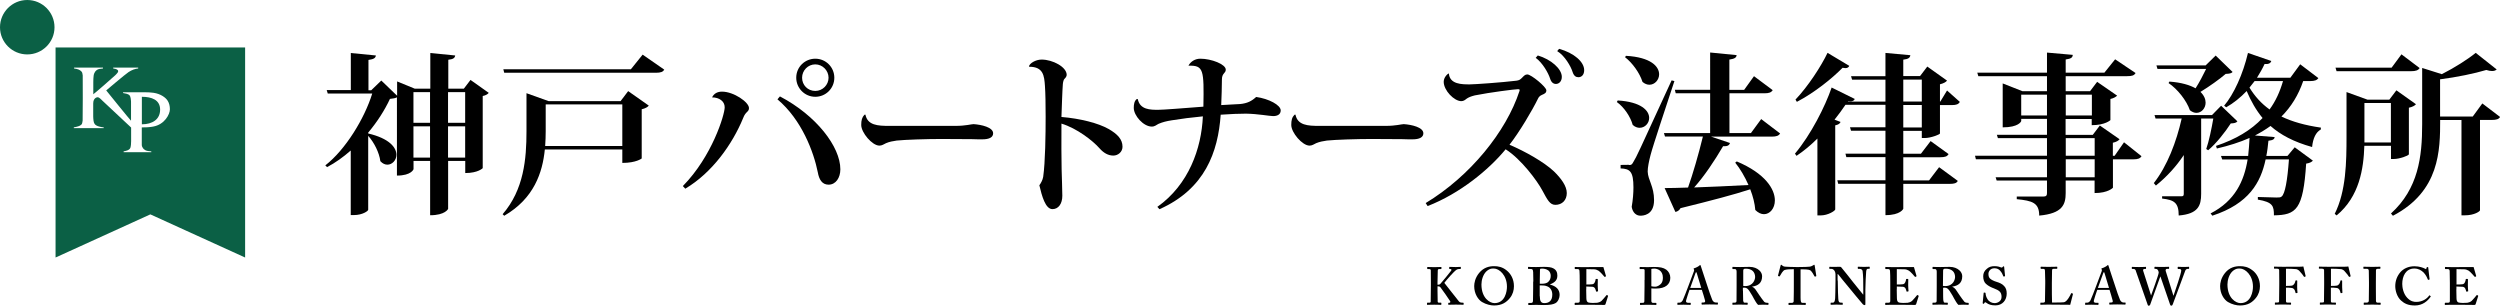 <?xml version="1.0" encoding="UTF-8"?>
<svg xmlns="http://www.w3.org/2000/svg" width="286.19" height="35" viewBox="0 0 286.19 35">
  <defs>
    <style>
      .cls-1 {
        fill: #0b6045;
      }
    </style>
  </defs>
  <g id="l1" data-name="レイヤー 1"/>
  <g id="l2" data-name="レイヤー 2">
    <g id="design">
      <g>
        <g>
          <g>
            <path d="M53.85,9.14l2.1,1.49c-.1,.14-.36,.3-.69,.36v8.26s-.53,.56-2,.56v-1.39h-1.96v5.49s-.32,.73-2.06,.73v-6.22h-1.9v.95s-.24,.73-1.9,.73V11.14c-.18,.1-.4,.14-.8,.18-.59,1.27-1.44,2.61-2.49,3.86v.1c2.44,.57,3.23,1.62,3.23,2.44,0,.64-.5,1.13-1.03,1.13-.28,0-.55-.12-.81-.4-.12-.97-.71-2.14-1.39-2.9v8.46c0,.14-.65,.61-1.64,.61h-.36v-7.39c-.85,.75-1.77,1.41-2.71,1.9l-.2-.2c2.32-1.8,4.5-5.39,5.37-8.22h-5.09l-.12-.4h2.76V6.07l2.87,.28c-.04,.29-.24,.43-.85,.51v3.47h.32l1.15-1.11,1.81,1.74v-1.64l2.02,.83h1.78V6.07l2.85,.28c-.04,.27-.2,.43-.79,.49v3.31h1.78l.77-1.01Zm-4.62,1.41h-1.9v3.51h1.9v-3.51Zm-1.9,7.49h1.9v-3.58h-1.9v3.58Zm5.92-7.49h-1.96v3.51h1.96v-3.51Zm-1.96,7.49h1.96v-3.58h-1.96v3.58Z"/>
            <path d="M71.04,11.58l.87-1.15,2.36,1.66c-.12,.16-.39,.32-.81,.42v5.63s-.62,.51-2.22,.51v-1.54h-8.87c-.26,2.63-1.23,5.61-4.65,7.59l-.18-.18c2.44-2.81,2.73-6.36,2.73-9.47v-4.38l2.54,.91h8.24Zm2.52-5.33l2.48,1.72c-.14,.26-.4,.36-.97,.36h-17.35l-.1-.4h14.6l1.35-1.68Zm-11.09,8.78c0,.53-.02,1.09-.06,1.68h8.83v-4.76h-8.77v3.07Z"/>
            <path d="M81.52,11.14c.22-.45,.63-.65,1.13-.65,1.35,0,3.09,1.21,3.09,1.88,0,.47-.38,.36-.67,1.15-1.23,2.99-3.53,6.24-6.62,8.08l-.28-.3c3.34-3.39,4.79-8.16,4.79-9.02,0-.69-.63-1.13-1.43-1.13l-.02-.02Zm7.77-.1c4.16,2.18,6.91,5.76,6.91,8.34,0,.97-.52,1.76-1.35,1.76-.75,0-1.09-.61-1.23-1.41-.47-2.34-1.84-6.02-4.62-8.36l.28-.33Zm4.04-4.32c1.21,0,2.18,.97,2.18,2.18s-.97,2.18-2.18,2.18-2.18-.99-2.18-2.18c0-1.25,1.01-2.18,2.18-2.18Zm1.52,2.18c0-.83-.69-1.53-1.52-1.53s-1.51,.69-1.51,1.53,.65,1.51,1.51,1.51,1.52-.71,1.52-1.51Z"/>
            <path d="M109.38,14.41c1.17,0,1.81-.2,2.07-.2,.9,.06,2.24,.36,2.24,1.05,0,.47-.46,.69-1.24,.69-.29,0-.81,0-1.21-.02-.69,0-2.09-.02-3.51-.02-1.65,0-4.1,.08-5.08,.18-.43,.06-.85,.14-1.22,.3-.26,.12-.46,.28-.76,.28-.83,0-2.08-1.49-2.08-2.36,0-.55,.09-.87,.36-1.17l.12-.02c.24,1.23,1.43,1.29,2.7,1.29h7.62Z"/>
            <path d="M117.79,7.61c.06-.36,.77-.79,1.45-.79,1.27,0,2.87,.85,2.87,1.75,0,.18-.12,.32-.28,.49-.06,.06-.14,.32-.16,.57-.06,.73-.12,2.67-.16,3.76,2.18,.18,4.22,.71,5.39,1.37,1.03,.59,1.6,1.19,1.6,2.04,0,.59-.51,1.01-1.05,1.01-.59,0-1.11-.3-1.58-.83-.76-.87-2.6-2.3-4.36-2.83-.02,1.96,0,4.04,.02,5.23,.02,1.17,.08,2.12,.08,3.03s-.44,1.53-1.13,1.53c-.81,0-1.21-1.51-1.5-2.73,.16-.22,.38-.59,.44-.97,.24-1.7,.28-4.84,.28-6.91,0-1.37-.02-2.65-.08-3.49-.08-1.17-.18-2.2-1.8-2.2l-.02-.02Z"/>
            <path d="M136.06,7.49c.26-.45,.75-.77,1.35-.77,1.27,0,2.91,.64,2.91,1.25,0,.44-.44,.38-.44,1.13,0,.85-.04,1.92-.08,2.93,.85-.06,1.61-.08,2.16-.12,.83-.08,1.33-.34,1.84-.81,1.45,.2,2.81,.93,2.81,1.54,0,.5-.44,.65-.87,.65-.4,0-1.75-.26-3.11-.28-.74,0-1.77,.04-2.89,.12-.3,4.28-1.8,8.5-7.01,10.82l-.24-.27c3.59-2.54,5.05-6.68,5.21-10.36-1.27,.12-2.52,.28-3.55,.45-.63,.1-1.03,.2-1.51,.4-.26,.12-.42,.32-.79,.32-.95,0-2.06-1.25-2.06-2.14,0-.4,.06-.79,.34-1.01h.12c.24,1.23,1.45,1.23,2.34,1.23,.58,0,2.85-.18,5.17-.36,.08-4.24,.02-4.73-1.68-4.69l-.02-.02Z"/>
            <path d="M158.63,14.41c1.17,0,1.81-.2,2.07-.2,.9,.06,2.24,.36,2.24,1.05,0,.47-.47,.69-1.24,.69-.29,0-.81,0-1.21-.02-.69,0-2.08-.02-3.51-.02-1.66,0-4.1,.08-5.08,.18-.43,.06-.85,.14-1.23,.3-.26,.12-.46,.28-.76,.28-.83,0-2.09-1.49-2.09-2.36,0-.55,.08-.87,.36-1.17l.12-.02c.24,1.23,1.43,1.29,2.7,1.29h7.61Z"/>
            <path d="M163.2,23.25c5.09-3.07,9.22-8.18,10.74-12.82,.02-.04,.02-.08,.02-.12,0-.08-.04-.1-.18-.1-.35,0-3.19,.36-4.95,.71-.47,.12-.69,.22-.91,.36-.18,.14-.36,.3-.63,.3-.83,0-2.02-1.23-2.02-2.22,0-.53,.48-.95,.59-.95,.1,1.25,1.49,1.25,2.4,1.25,.55,0,3.67-.22,5.31-.42,.35-.04,.47-.14,.67-.34,.2-.2,.34-.38,.6-.38,.44,0,2.18,1.43,2.18,1.82,0,.28-.16,.38-.5,.52-.26,.1-.4,.3-.45,.42-.66,1.35-2.12,3.82-3.27,5.29,1.82,.77,3.98,2,5.09,3.05,.81,.79,1.47,1.67,1.47,2.48s-.53,1.35-1.31,1.35c-.63,0-.91-.58-1.49-1.65-.59-1.11-2.42-3.58-4.2-4.71-1.94,2.36-5.25,5.07-8.93,6.5l-.22-.34Zm12.84-16.9c1.53,.45,2.75,1.54,2.75,2.45,0,.51-.32,.81-.67,.81-.28,0-.53-.16-.67-.61-.2-.63-.85-1.8-1.65-2.38l.24-.27Zm2.44-.76c1.7,.47,2.87,1.49,2.87,2.44,0,.54-.3,.81-.66,.81-.28,0-.52-.14-.67-.61-.18-.6-.89-1.86-1.76-2.38l.22-.26Z"/>
            <path d="M185.18,11.5c2.71,.16,3.61,1.17,3.61,2,0,.61-.49,1.13-1.09,1.13-.26,0-.53-.1-.79-.32-.26-.95-.99-2.04-1.82-2.63l.1-.18Zm1.27,7.39c.28,0,.36,0,.57-.42,.32-.52,.44-.77,4.34-9.27l.32,.08c-.85,2.59-2.45,7.37-2.73,8.46-.18,.69-.33,1.41-.33,1.9,.04,.99,.73,1.7,.73,3.27,0,1.76-1.31,1.78-1.57,1.78-.43,0-.87-.3-.99-1.01,.14-.81,.2-1.57,.2-2.22,0-1.84-.4-2.14-1.47-2.18v-.4c.71,0,.93-.02,.93-.02v.02Zm-.32-12.5c2.87,.16,3.8,1.23,3.8,2.12,0,.63-.5,1.19-1.11,1.19-.26,0-.53-.1-.79-.32-.32-1.01-1.15-2.18-2-2.83l.1-.16Zm15.47,7.23l2.18,1.66c-.16,.26-.42,.36-.95,.36h-6.95l2.16,.73c-.08,.26-.28,.4-.79,.37-.99,1.69-2.14,3.41-3.31,4.72,1.76-.06,3.94-.16,6.22-.28-.42-.95-.95-1.86-1.52-2.56l.18-.14c3.29,1.39,4.36,3.19,4.36,4.46,0,.93-.58,1.58-1.25,1.58-.32,0-.67-.16-.99-.48-.06-.73-.26-1.56-.58-2.37-1.84,.6-4.37,1.27-7.98,2.16-.14,.26-.38,.4-.59,.43l-1.23-2.73c.63,0,1.57-.02,2.68-.06,.55-1.55,1.21-3.82,1.7-5.84h-4.34l-.12-.4h5.29v-4.55h-3.94l-.1-.4h4.04V6.01l3.03,.3c-.02,.28-.22,.42-.83,.51v3.47h1.69l1.13-1.57,2.14,1.6c-.16,.26-.41,.36-.95,.36h-4v4.55h2.46l1.19-1.62Z"/>
            <path d="M222.08,15.28c-.02,.12-1.05,.52-1.74,.52h-.34v-.82h-2.12v2.62h2.02l1.11-1.45,2.06,1.49c-.16,.26-.39,.36-.95,.36h-4.24v2.65h2.95l1.15-1.51,2.14,1.57c-.14,.26-.4,.34-.93,.34h-5.31v2.85s-.3,.73-2.04,.73v-3.59h-5.41l-.1-.4h5.51v-2.65h-4.48l-.1-.4h4.58v-2.62h-3.94l-.12-.4h4.06v-2.57h-4.58c-.36,.53-.77,1.11-1.25,1.7l.69,.26c-.06,.18-.26,.32-.61,.39v9.63c-.02,.16-.83,.68-1.66,.68h-.38V15.86c-.73,.73-1.54,1.41-2.39,1.98l-.18-.25c1.82-2.16,3.46-5.41,4.2-7.57l2.65,1.31c-.1,.2-.28,.32-.77,.26l-.02,.04h4.3v-2.51h-3.82l-.12-.4h3.94v-2.66l2.85,.26c-.04,.28-.2,.44-.81,.51v1.88h1.92l.83-1.09,2.26,1.61c-.12,.16-.4,.32-.81,.42v1.98h.04l.77-1.27,1.47,1.31c-.16,.26-.4,.36-.91,.36h-1.37v3.27Zm-16.54-3.88c1.45-1.52,2.95-3.84,3.67-5.35l2.49,1.49c-.08,.16-.2,.26-.45,.26-.08,0-.2-.02-.32-.04-1.21,1.23-3.19,2.83-5.23,3.9l-.16-.26Zm12.34-2.29v2.51h2.12v-2.51h-2.12Zm0,5.48h2.12v-2.57h-2.12v2.57Z"/>
            <path d="M243.15,16.29l2,1.59c-.16,.26-.4,.36-.95,.36h-2.32v3.25s-.54,.61-2.1,.61v-1.43h-3.31v1.43c0,1.33-.38,2.34-3.03,2.58,0-1.47-.79-1.7-2.57-1.88v-.3h3.03c.34,0,.43-.12,.43-.4v-1.43h-5.76l-.12-.38h5.88v-2.06h-8.14l-.1-.4h8.24v-2.02h-5.62l-.12-.38h5.74v-1.82h-2.95v.24c0,.06-.3,.73-2.12,.73v-5.03l2.26,.89h2.81v-1.72h-7.86l-.12-.4h7.98v-2.3l2.95,.26c-.02,.28-.14,.44-.81,.53v1.51h4.43l1.23-1.53,2.34,1.57c-.16,.28-.4,.36-.97,.36h-7.03v1.72h2.79l.81-1.07,2.29,1.58c-.14,.14-.4,.3-.77,.38v2.42s-.58,.58-2.14,.58v-.71h-2.99v1.82h3.11l.81-1.07,2.26,1.57c-.12,.16-.38,.32-.77,.4v1.5h.2l1.07-1.54Zm-11.77-3.07h2.95v-2.38h-2.95v2.38Zm8.09-2.38h-2.99v2.38h2.99v-2.38Zm-2.99,4.97v2.02h3.31v-2.02h-3.31Zm3.31,4.48v-2.06h-3.31v2.06h3.31Z"/>
            <path d="M254.27,12.11l1.86,1.78c-.14,.18-.36,.22-.76,.24-.61,.95-1.68,2.32-2.59,3.07l-.22-.14c.3-.83,.63-2.42,.81-3.49h-1.39v8.62c0,1.35-.34,2.3-2.57,2.48,0-1.47-.52-1.78-1.9-1.94v-.26h2.2c.22,0,.28-.06,.28-.3v-4.42c-.87,1.31-1.94,2.48-3.19,3.49l-.24-.28c1.55-1.98,2.59-4.73,3.19-7.39h-2.99l-.12-.4h6.58l1.05-1.07Zm-5.92-2.77c1.37,.1,2.34,.4,2.99,.77,.44-.69,.89-1.56,1.21-2.22h-5.57l-.12-.4h5.63l1.15-1.13,1.94,1.88c-.14,.16-.35,.2-.79,.22-.71,.61-1.86,1.43-2.89,2.06,.41,.4,.59,.83,.59,1.23,0,.63-.46,1.17-1.05,1.17-.24,0-.5-.1-.75-.3-.38-1.11-1.41-2.42-2.44-3.11l.1-.18Zm17.06-.42c-.16,.26-.43,.36-.95,.36h-.8c-.55,1.61-1.38,2.95-2.49,4.06,1.23,.59,2.71,1.01,4.52,1.27l-.02,.22c-.55,.3-.89,.99-.99,2-2.12-.59-3.63-1.41-4.76-2.41-.55,.4-1.13,.75-1.78,1.09l2.25,.18c-.02,.24-.18,.36-.71,.42-.06,.57-.12,1.17-.24,1.74h2.42l.83-.99,2.08,1.53c-.14,.16-.38,.28-.77,.34-.34,5.27-1.13,5.88-3.69,5.92,0-1.07-.12-1.51-1.84-1.8v-.3c.59,.02,1.72,.06,2.12,.06,.32,0,.48,0,.61-.12,.38-.32,.65-1.78,.83-4.24h-2.67c-.56,2.63-1.9,5.07-6.1,6.44l-.2-.26c2.81-1.44,3.84-3.72,4.24-6.18h-2.91l-.14-.4h3.11c.08-.67,.12-1.37,.16-2.06-1.11,.49-2.36,.89-3.74,1.21l-.1-.3c2.26-.75,4.02-1.8,5.33-3.19-.75-.91-1.33-1.94-1.82-3.09-.71,.75-1.51,1.39-2.34,1.86l-.24-.18c1.11-1.31,2.16-3.61,2.73-6.04l2.67,.92c-.08,.25-.28,.38-.77,.35-.26,.56-.56,1.07-.87,1.57h3.82l1.13-1.54,2.08,1.58Zm-7.31,.36c-.2,.26-.4,.51-.59,.75,.61,.99,1.35,1.82,2.3,2.5,.7-.95,1.19-2.04,1.54-3.25h-3.25Z"/>
            <path d="M275.74,17.68c-.02,.14-1.05,.52-1.7,.52h-.33v-1.51h-3.05c-.08,2.61-.56,5.81-3.17,7.97l-.22-.18c1.31-2.61,1.35-5.96,1.35-8.85v-5.09l2.4,.87h2.5l.81-1.07,2.24,1.59c-.12,.16-.42,.32-.81,.4v5.37Zm1.25-9.89c-.16,.26-.44,.36-.97,.36h-8.54l-.12-.4h6.42l1.13-1.53,2.08,1.57Zm-6.32,8.52h3.03v-4.52h-3.03v4.52Zm13.51-4.46l2.02,1.54c-.16,.26-.43,.34-.95,.34h-1.35v10.34c0,.12-.63,.58-1.74,.58h-.38V13.74h-2.44c0,3.45-.04,8.16-5.41,10.96l-.22-.26c3.13-2.85,3.57-6.48,3.57-10.22V7.78l2.25,.71c1.45-.73,3.03-1.74,3.88-2.44l2.4,1.9c-.12,.12-.3,.18-.53,.18-.18,0-.4-.04-.66-.12-1.33,.4-3.39,.83-5.29,1.07v4.26h3.74l1.09-1.49Z"/>
          </g>
          <g>
            <path d="M164.56,33.23c0,.31,.01,1.2,.02,1.29,0,.09,.07,.13,.14,.13h.23s.05,.01,.05,.03v.17s-.01,.05-.04,.05c-.07,0-.25-.02-.78-.02s-.72,.02-.78,.02c-.02,0-.04-.01-.04-.04v-.17s.01-.04,.04-.04h.22c.11,0,.16-.05,.16-.11,0-.05,.02-1.16,.02-1.91v-.35c0-.11-.01-1.28-.01-1.33,0-.07-.03-.15-.18-.15h-.18s-.05-.01-.05-.04v-.16s.01-.04,.05-.04c.07,0,.26,.02,.78,.02,.48,0,.67-.02,.75-.02,.04,0,.05,.01,.05,.04v.15s-.01,.05-.05,.05h-.19c-.12,0-.18,.04-.18,.18,0,.1-.03,1.05-.03,1.34v.27h.11c.08,0,.13-.02,.21-.09,.11-.1,1.18-1.42,1.24-1.51,.09-.12,.01-.2-.1-.2h-.09s-.03,0-.03-.04v-.15s.01-.05,.04-.05c.07,0,.32,.02,.72,.02,.24,0,.45-.02,.52-.02,.04,0,.05,.01,.05,.04v.15s-.03,.05-.05,.05h-.12c-.08,0-.22,.02-.34,.1-.29,.19-1.15,1.18-1.38,1.49,.24,.3,1.49,1.91,1.67,2.12,.11,.13,.27,.15,.36,.15h.13s.05,.03,.05,.04v.15s-.01,.05-.05,.05c-.06,0-.28-.02-.84-.02-.51,0-.74,.02-.83,.02-.02,0-.04-.01-.04-.05v-.15s.01-.03,.04-.03h.09c.11,0,.12-.11,.1-.16-.06-.12-1.05-1.54-1.14-1.63-.06-.06-.13-.09-.21-.09h-.11v.45Z"/>
            <path d="M172.48,30.96c.46,.37,.83,.98,.83,1.8,0,.45-.12,.93-.45,1.34-.39,.49-.91,.87-1.83,.87-.37,0-.89-.11-1.38-.4-.43-.26-.89-.93-.89-1.81,0-.36,.1-.94,.56-1.51,.54-.66,1.2-.78,1.72-.78,.45,0,.94,.08,1.44,.49Zm-2.34,.12c-.37,.36-.55,.99-.55,1.48,0,1.58,.97,2.14,1.49,2.14,1.23,0,1.43-1.36,1.43-1.88,0-1.33-.9-2.08-1.49-2.08-.11,0-.46-.06-.88,.34Z"/>
            <path d="M175.53,32.22c0-.22-.01-.96-.02-1.07-.02-.35-.12-.36-.35-.36h-.19s-.05-.01-.05-.05v-.14s.01-.05,.05-.05c.09,0,.38,.03,.89,.02,.2,0,.56-.02,.89-.02,.46,0,.85,.04,1.07,.17,.34,.18,.46,.46,.46,.83,0,.49-.26,.78-.83,1v.03c.69,.18,1.09,.55,1.09,1.19,0,.33-.18,.77-.47,.93-.26,.15-.65,.22-1.33,.22-.24,0-.65-.02-.89-.02-.47,0-.73,.02-.86,.02-.03,0-.04-.02-.04-.05v-.15s.02-.04,.04-.04h.26c.18,0,.23-.07,.24-.26,.01-.14,.02-.95,.02-1.45v-.72Zm.74,.26c.1,0,.18,0,.28,0,.27,0,.52-.07,.65-.18,.23-.18,.32-.45,.32-.72,0-.23-.08-.47-.27-.62-.22-.16-.51-.21-.7-.21-.06,0-.13,0-.18,.01-.04,.01-.07,.05-.08,.1,0,.11-.02,.64-.02,1.15v.46Zm0,1.41c0,.57,.13,.81,.52,.81,.48,0,.91-.22,.91-.97,0-.5-.24-.82-.58-.95-.23-.1-.49-.11-.7-.11h-.16v1.22Z"/>
            <path d="M181.58,33.11c0,.33,.02,.92,.02,1.04,0,.32,.11,.44,.24,.48,.1,.02,.24,.05,.48,.05,.11,0,.39-.01,.51-.02,.11-.01,.34-.07,.5-.21,.11-.1,.45-.5,.57-.65,.02-.03,.04-.04,.07-.02l.1,.06s.02,.03,.01,.06l-.29,.92c-.02,.05-.06,.09-.13,.09-.06,0-.54-.02-2.57-.02-.45,0-.67,.02-.78,.02-.04,0-.05-.01-.05-.05v-.15s.01-.05,.06-.05h.21c.28,0,.31-.04,.31-.26v-2.05c0-.5-.01-1.26-.03-1.34-.02-.17-.08-.21-.27-.21h-.23s-.04-.01-.04-.04v-.16s0-.04,.04-.04c.13,0,.35,.03,.85,.02h.17c.27,0,1.67-.01,1.94-.01,.1,0,.21,0,.24,0s.04,.01,.05,.04c.02,.08,.26,.91,.28,.97,.01,.04,0,.05-.02,.07l-.11,.05s-.04,0-.05-.03c-.02-.04-.52-.6-.67-.68-.13-.07-.29-.15-.46-.16l-.93-.02v1.76c.17,0,.61-.01,.68-.03,.13-.02,.21-.07,.28-.22,.04-.08,.1-.23,.1-.34,0-.04,.02-.05,.05-.05h.16s.04,.02,.04,.06c-.01,.1-.01,.5-.01,.66,0,.25,.03,.54,.04,.67,0,.03-.01,.04-.05,.04l-.13,.03s-.04,0-.05-.04c-.02-.1-.07-.23-.1-.3-.06-.12-.17-.21-.31-.22-.22-.02-.51-.03-.71-.03v.36Z"/>
            <path d="M188.27,32.04c0-.4,0-1.05,0-1.11-.01-.11-.08-.13-.21-.13h-.32s-.04-.01-.04-.04v-.15s.01-.05,.04-.05c.07,0,.29,.02,.9,.02,.11,0,.46-.02,.67-.02,.73,0,1.09,.07,1.44,.31,.28,.21,.46,.55,.46,.93,0,.76-.58,1.23-1.62,1.23-.21,0-.39,0-.55-.02v.27c0,.29,0,1.12,0,1.2,.02,.13,.08,.19,.19,.19h.34s.05,.03,.05,.04v.14s0,.06-.05,.06c-.09,0-.28-.02-.94-.02-.54,0-.78,.02-.84,.02-.05,0-.05-.03-.05-.04v-.15s0-.05,.04-.05h.19c.21,0,.26-.02,.27-.19,0-.06,.02-1.01,.02-1.72v-.71Zm.77,.73c.11,.03,.28,.05,.44,.05,.27,0,.59-.21,.73-.42,.12-.18,.15-.41,.15-.63,0-.83-.67-1.02-.96-1.02-.11,0-.26,0-.36,.04v1.98Z"/>
            <path d="M193.4,33.2c-.05,.14-.34,1.01-.38,1.18-.01,.05-.01,.1-.01,.13,0,.08,.1,.15,.22,.15h.26s.06,.01,.06,.03v.15s-.01,.06-.05,.06c-.09,0-.34-.02-.77-.02-.45,0-.58,.02-.67,.02-.04,0-.04-.04-.04-.08v-.12s.01-.05,.04-.05h.18c.17,0,.28-.09,.39-.27,.06-.11,.5-1.21,.68-1.72,.04-.12,.54-1.44,.6-1.6,.01-.06,.05-.17,.01-.21-.02-.02-.04-.05-.04-.08s.01-.05,.06-.06c.2-.05,.53-.23,.6-.31,.04-.04,.06-.06,.09-.06,.04,0,.06,.07,.07,.11,.11,.38,.59,1.75,.7,2.13,.15,.48,.54,1.61,.62,1.77,.11,.21,.27,.28,.39,.28h.2s.05,.01,.05,.04v.13s-.01,.07-.06,.07c-.11,0-.23-.02-.9-.02-.51,0-.72,.02-.85,.02-.05,0-.06-.04-.06-.07v-.12s.01-.05,.05-.05h.16c.17,0,.22-.06,.19-.22-.05-.22-.29-1-.37-1.23h-1.41Zm1.35-.24c-.06-.18-.48-1.57-.51-1.69-.02-.07-.04-.11-.06-.11-.03,0-.06,.02-.08,.08-.02,.08-.57,1.58-.61,1.72h1.27Z"/>
            <path d="M199.53,33.28c0,.37,.01,1.05,.02,1.14,.02,.12,.06,.23,.16,.23h.31s.05,.02,.05,.04v.15s-.02,.05-.07,.05c-.08,0-.2-.02-.83-.02-.6,0-.74,.02-.8,.02-.04,0-.05-.02-.05-.05v-.14s.01-.05,.03-.05h.21c.13,0,.23-.04,.23-.2,.01-.61,.01-1.18,.01-1.75v-1.6c0-.21-.08-.3-.2-.3h-.24s-.04-.01-.04-.04v-.17s.01-.04,.04-.04c.04,0,.24,.02,.84,.02,.34,0,.9-.02,1.08-.02,.49,0,.87,.17,1.11,.39,.22,.19,.33,.45,.33,.68,0,.77-.46,1.09-1.13,1.19v.03c.17,.06,.28,.17,.36,.28,.07,.1,.45,.67,.5,.74,.04,.06,.43,.61,.52,.7,.12,.1,.29,.11,.43,.11,.04,0,.05,.02,.05,.04v.13s-.01,.06-.05,.06c-.05,0-.21-.02-.6-.02-.17,0-.4,.01-.54,.02-.07-.05-.19-.22-.27-.35-.11-.17-.35-.61-.4-.71-.06-.11-.23-.39-.33-.53-.15-.21-.29-.38-.55-.38-.02,0-.13,0-.19,.01v.33Zm.01-.55c.09,.01,.16,.02,.23,.02,.95,0,1.15-.77,1.15-1.05s-.12-.54-.27-.68c-.22-.2-.5-.26-.8-.26-.1,0-.17,0-.22,.04-.05,.03-.07,.1-.07,.18v1.76Z"/>
            <path d="M205.35,30.82h-.17c-.19,0-.63,0-.89,.09-.2,.09-.43,.49-.54,.69-.02,.03-.04,.06-.07,.04l-.12-.04s-.03-.03-.02-.06c.06-.23,.27-1.04,.29-1.12,.01-.09,.05-.11,.07-.11,.04,0,.06,.02,.1,.06,.12,.12,.24,.15,.41,.16,.33,.01,.58,.04,1.18,.04h.33c.67,0,.92-.02,1.21-.04,.11,0,.35-.09,.44-.16,.05-.04,.07-.06,.11-.06s.05,.02,.06,.1c.01,.11,.13,.87,.18,1.16,0,.03,0,.05-.03,.06l-.12,.04s-.04-.01-.06-.05c-.08-.17-.31-.56-.48-.68-.17-.1-.72-.11-.94-.11h-.17v3.25c0,.46,.06,.59,.21,.59h.35s.04,.03,.04,.05v.13s-.01,.06-.06,.06c-.06,0-.25-.02-.91-.02-.62,0-.88,.02-.96,.02-.04,0-.05-.01-.05-.05v-.14s.02-.05,.04-.05h.35c.12,0,.19-.07,.2-.17,.02-.16,.02-2.02,.02-2.14v-1.52Z"/>
            <path d="M210.38,32.12c0,1.04,.05,1.89,.06,2.08,.01,.31,.09,.45,.3,.45h.16s.05,.03,.05,.05v.14s0,.05-.05,.05c-.06,0-.43-.02-.66-.02-.16,0-.57,.02-.64,.02-.02,0-.04-.01-.04-.05v-.15s.01-.04,.04-.04h.21c.16,0,.24-.13,.27-.51,0-.11,.04-.96,.04-1.94v-.77c0-.37-.21-.65-.47-.65h-.2s-.04-.02-.04-.04v-.16s.01-.04,.04-.04c.03,0,.08,0,.19,.01,.11,0,.27,0,.54,0,.1,0,.2,0,.27-.01,.08,0,.13,0,.17,0,.07,0,.11,.02,.15,.05,.06,.06,1.26,1.56,1.38,1.73,.08,.1,1.04,1.28,1.13,1.4h.02v-.64c0-.53,0-.84-.01-1.14-.01-.23-.04-.83-.07-.93-.04-.15-.17-.23-.32-.23h-.19s-.04-.03-.04-.06v-.14s0-.05,.05-.05c.07,0,.27,.02,.68,.02,.36,0,.51-.02,.58-.02,.05,0,.06,.03,.06,.04v.14s-.01,.06-.04,.06h-.17c-.12,0-.18,.1-.2,.32-.03,.41-.09,1.44-.09,2.06v1.61c0,.09,0,.17-.07,.17-.08,0-.16-.05-.21-.09-.05-.06-.38-.44-.75-.89-.43-.53-.9-1.1-.98-1.19-.09-.09-1.06-1.3-1.13-1.39h-.04v.74Z"/>
            <path d="M217.13,33.11c0,.33,.02,.92,.02,1.04,0,.32,.11,.44,.24,.48,.1,.02,.24,.05,.48,.05,.11,0,.39-.01,.51-.02,.11-.01,.34-.07,.5-.21,.11-.1,.45-.5,.57-.65,.03-.03,.04-.04,.07-.02l.1,.06s.03,.03,.02,.06l-.29,.92c-.02,.05-.06,.09-.14,.09-.06,0-.54-.02-2.57-.02-.45,0-.67,.02-.78,.02-.04,0-.05-.01-.05-.05v-.15s.01-.05,.06-.05h.21c.28,0,.31-.04,.31-.26v-2.05c0-.5-.01-1.26-.03-1.34-.02-.17-.08-.21-.27-.21h-.23s-.04-.01-.04-.04v-.16s0-.04,.04-.04c.14,0,.36,.03,.85,.02h.17c.27,0,1.67-.01,1.94-.01,.1,0,.21,0,.24,0s.04,.01,.05,.04c.02,.08,.26,.91,.28,.97,.01,.04,0,.05-.02,.07l-.11,.05s-.04,0-.06-.03c-.02-.04-.52-.6-.67-.68-.13-.07-.29-.15-.46-.16l-.93-.02v1.76c.17,0,.61-.01,.68-.03,.13-.02,.21-.07,.28-.22,.04-.08,.1-.23,.1-.34,0-.04,.02-.05,.05-.05h.16s.04,.02,.04,.06c-.01,.1-.01,.5-.01,.66,0,.25,.03,.54,.04,.67,0,.03-.01,.04-.05,.04l-.13,.03s-.04,0-.05-.04c-.02-.1-.07-.23-.1-.3-.05-.12-.17-.21-.31-.22-.22-.02-.51-.03-.7-.03v.36Z"/>
            <path d="M222.44,33.28c0,.37,0,1.05,.03,1.14,.02,.12,.06,.23,.16,.23h.3s.05,.02,.05,.04v.15s-.02,.05-.07,.05c-.08,0-.2-.02-.83-.02s-.74,.02-.81,.02c-.04,0-.05-.02-.05-.05v-.14s.01-.05,.04-.05h.21c.13,0,.23-.04,.23-.2,.01-.61,.01-1.18,.01-1.75v-1.6c0-.21-.08-.3-.2-.3h-.24s-.04-.01-.04-.04v-.17s.01-.04,.04-.04c.04,0,.24,.02,.84,.02,.34,0,.9-.02,1.08-.02,.49,0,.87,.17,1.11,.39,.22,.19,.33,.45,.33,.68,0,.77-.46,1.09-1.13,1.19v.03c.17,.06,.28,.17,.37,.28,.07,.1,.45,.67,.5,.74,.04,.06,.43,.61,.52,.7,.12,.1,.29,.11,.43,.11,.04,0,.05,.02,.05,.04v.13s-.01,.06-.05,.06c-.05,0-.21-.02-.6-.02-.17,0-.4,.01-.53,.02-.07-.05-.19-.22-.27-.35-.11-.17-.35-.61-.4-.71-.06-.11-.23-.39-.33-.53-.15-.21-.29-.38-.55-.38-.03,0-.13,0-.2,.01v.33Zm0-.55c.09,.01,.16,.02,.23,.02,.95,0,1.14-.77,1.14-1.05s-.11-.54-.27-.68c-.22-.2-.5-.26-.81-.26-.1,0-.17,0-.22,.04-.05,.03-.07,.1-.07,.18l-.02,1.76Z"/>
            <path d="M227.26,33.52s.04,.01,.04,.05c.01,.19,.06,.43,.23,.69,.18,.29,.5,.44,.81,.44,.33,0,.79-.21,.79-.71,0-.56-.26-.74-.9-.99-.2-.07-.6-.24-.89-.51-.21-.19-.31-.5-.31-.87,0-.34,.13-.62,.43-.86,.24-.21,.51-.29,.86-.29,.4,0,.65,.1,.77,.15,.06,.03,.1,.01,.13-.02l.08-.08s.05-.04,.08-.04,.05,.04,.05,.1c0,.1,.1,.95,.1,1.01,0,.03-.01,.04-.04,.04l-.1,.03s-.05,0-.06-.04c-.06-.17-.16-.41-.38-.65-.16-.17-.36-.26-.64-.26-.49,0-.68,.39-.68,.62,0,.21,.02,.39,.17,.55,.16,.16,.5,.31,.74,.38,.36,.11,.65,.23,.88,.48,.2,.21,.3,.46,.3,.87,0,.74-.48,1.35-1.29,1.35-.5,0-.79-.11-1.03-.29-.07-.05-.11-.07-.15-.07-.04,0-.06,.05-.1,.11-.04,.06-.06,.07-.11,.07-.05,0-.07-.04-.07-.1,.01-.07,.1-1.06,.11-1.13,0-.04,.01-.05,.04-.05h.13Z"/>
            <path d="M237.29,33.62s.01,.02,.01,.06c-.02,.04-.27,1.05-.31,1.21-.16,0-1.91-.02-2.53-.02-.55,0-.77,.02-.84,.02-.05,0-.05-.01-.05-.05v-.14s0-.05,.04-.05h.24c.22,0,.25-.09,.25-.17,0-.11,.03-1.63,.03-2v-.34c0-.39-.02-1.03-.03-1.14-.01-.16-.04-.22-.19-.22h-.26s-.05-.04-.05-.06v-.14s.01-.05,.05-.05c.06,0,.28,.02,.84,.02,.66,0,.92-.02,.96-.02,.05,0,.06,.03,.06,.05v.14s-.01,.05-.06,.05h-.33c-.18,0-.21,.06-.21,.22,0,.09-.02,1-.02,1.43v.52c0,.11,0,1.42,.02,1.69h.34c.34,0,.78,0,1.02-.03,.34-.05,.73-.78,.82-1.01,.02-.03,.04-.04,.07-.03l.11,.04Z"/>
            <path d="M240.08,33.2c-.05,.14-.35,1.01-.38,1.18-.01,.05-.01,.1-.01,.13,0,.08,.1,.15,.22,.15h.26s.06,.01,.06,.03v.15s-.01,.06-.05,.06c-.08,0-.34-.02-.77-.02-.45,0-.58,.02-.67,.02-.04,0-.04-.04-.04-.08v-.12s.01-.05,.04-.05h.18c.17,0,.28-.09,.39-.27,.06-.11,.5-1.21,.68-1.72,.04-.12,.54-1.44,.6-1.6,.01-.06,.05-.17,.01-.21-.02-.02-.04-.05-.04-.08s.01-.05,.06-.06c.2-.05,.53-.23,.6-.31,.04-.04,.06-.06,.09-.06,.04,0,.06,.07,.07,.11,.11,.38,.58,1.75,.7,2.13,.14,.48,.54,1.61,.62,1.77,.11,.21,.27,.28,.39,.28h.19s.05,.01,.05,.04v.13s-.01,.07-.06,.07c-.11,0-.23-.02-.9-.02-.51,0-.72,.02-.85,.02-.05,0-.06-.04-.06-.07v-.12s.01-.05,.05-.05h.16c.17,0,.22-.06,.18-.22-.05-.22-.29-1-.36-1.23h-1.42Zm1.35-.24c-.06-.18-.47-1.57-.51-1.69-.02-.07-.04-.11-.06-.11-.04,0-.06,.02-.08,.08-.02,.08-.57,1.58-.62,1.72h1.27Z"/>
            <path d="M244.51,31.01c-.06-.17-.16-.22-.26-.22h-.17s-.04-.02-.04-.04v-.16s.02-.04,.05-.04c.05,0,.23,.02,.78,.02,.44,0,.69-.02,.75-.02,.04,0,.05,.01,.05,.04v.15s-.01,.05-.06,.05h-.12c-.12,0-.19,.08-.15,.21l.9,2.81h.01c.05-.12,.86-2.36,.87-2.6,0-.11-.05-.24-.11-.32-.05-.07-.14-.11-.21-.11h-.13s-.04-.01-.04-.04v-.15s.01-.05,.05-.05c.05,0,.27,.02,.79,.02s.74-.02,.8-.02c.04,0,.04,.02,.04,.05v.14s-.01,.05-.04,.05h-.21c-.13,0-.17,.13-.14,.24l.88,2.82h.02c.18-.54,.88-2.55,.88-2.88,0-.08-.06-.17-.21-.17h-.16s-.04-.02-.04-.05v-.15s.01-.05,.05-.05c.06,0,.27,.02,.65,.02,.34,0,.52-.02,.57-.02,.02,0,.04,.01,.04,.03v.16s0,.05-.05,.05h-.12c-.1,0-.21,.06-.27,.2-.06,.13-1.3,3.55-1.43,3.85-.02,.06-.07,.16-.16,.16s-.13-.06-.15-.13l-1.1-3.2h-.02c-.05,.17-1.13,3.16-1.16,3.22-.03,.06-.09,.12-.16,.12-.06,0-.1-.04-.12-.1l-1.36-3.89Z"/>
            <path d="M257.88,30.96c.46,.37,.83,.98,.83,1.8,0,.45-.13,.93-.46,1.34-.39,.49-.91,.87-1.83,.87-.37,0-.89-.11-1.38-.4-.43-.26-.89-.93-.89-1.81,0-.36,.1-.94,.56-1.51,.53-.66,1.19-.78,1.72-.78,.45,0,.94,.08,1.44,.49Zm-2.34,.12c-.37,.36-.55,.99-.55,1.48,0,1.58,.97,2.14,1.49,2.14,1.23,0,1.43-1.36,1.43-1.88,0-1.33-.9-2.08-1.49-2.08-.11,0-.46-.06-.88,.34Z"/>
            <path d="M261.69,32.73c.17,0,.56,0,.65-.03,.12-.01,.22-.09,.32-.24,.05-.08,.09-.2,.11-.31,0-.02,.02-.05,.05-.05h.12s.04,.02,.04,.05c-.01,.11-.01,.61-.01,.7,0,.22,.02,.51,.04,.63,0,.04-.01,.05-.04,.06l-.14,.02s-.04-.01-.05-.05c0-.04-.06-.23-.09-.29-.07-.14-.18-.22-.3-.25-.23-.04-.52-.04-.7-.04v1.52c0,.17,.05,.19,.2,.19h.33s.05,.01,.05,.04v.15s-.01,.05-.05,.05c-.06,0-.3-.02-.9-.02-.55,0-.78,.02-.86,.02-.03,0-.04-.01-.04-.04v-.17s.01-.04,.04-.04h.24c.14,0,.19-.02,.2-.13,0-.12,.02-.89,.02-1.94v-.43c0-.27-.01-1.13-.01-1.2,0-.11-.08-.17-.24-.17h-.31s-.04-.01-.04-.03v-.17s.02-.04,.04-.04c.06,0,.3,.02,.99,.02,.09,0,1.7-.01,2.08-.01,.11,0,.21-.03,.23-.03,.02,.01,.04,.04,.04,.09,.02,.1,.22,.94,.24,1.01,0,.02,0,.04-.02,.05l-.12,.05s-.04,0-.07-.05c-.06-.11-.22-.32-.44-.56-.1-.14-.26-.24-.42-.28-.16-.03-.95-.05-1.18-.05v1.95Z"/>
            <path d="M266.83,32.73c.17,0,.56,0,.66-.03,.12-.01,.22-.09,.32-.24,.05-.08,.09-.2,.11-.31,0-.02,.02-.05,.04-.05h.12s.04,.02,.04,.05c0,.11,0,.61,0,.7,0,.22,.02,.51,.03,.63,0,.04-.01,.05-.03,.06l-.14,.02s-.04-.01-.05-.05c0-.04-.06-.23-.09-.29-.07-.14-.18-.22-.3-.25-.24-.04-.52-.04-.71-.04v1.52c0,.17,.05,.19,.2,.19h.33s.05,.01,.05,.04v.15s-.01,.05-.05,.05c-.06,0-.3-.02-.9-.02-.55,0-.78,.02-.86,.02-.02,0-.03-.01-.03-.04v-.17s.01-.04,.03-.04h.24c.15,0,.2-.02,.2-.13,0-.12,.02-.89,.02-1.94v-.43c0-.27-.01-1.13-.01-1.2,0-.11-.08-.17-.24-.17h-.3s-.05-.01-.05-.03v-.17s.02-.04,.05-.04c.06,0,.29,.02,.99,.02,.08,0,1.69-.01,2.08-.01,.11,0,.21-.03,.23-.03,.02,.01,.04,.04,.04,.09,.02,.1,.22,.94,.24,1.01,0,.02,0,.04-.02,.05l-.11,.05s-.04,0-.08-.05c-.06-.11-.22-.32-.44-.56-.1-.14-.26-.24-.42-.28-.16-.03-.95-.05-1.18-.05v1.95Z"/>
            <path d="M271.98,32.9c0,.06,.01,1.46,.01,1.53,0,.2,.1,.22,.24,.22h.25s.05,.01,.05,.04v.15s-.02,.05-.06,.05c-.08,0-.32-.02-.89-.02-.61,0-.88,.02-.94,.02-.04,0-.05-.01-.05-.04v-.17s.01-.04,.05-.04h.25c.12,0,.25-.01,.28-.18,.01-.09,.02-1.4,.02-1.73v-.43c0-.14-.01-1.24-.02-1.32-.02-.15-.08-.21-.25-.21h-.32s-.05-.01-.05-.04v-.16s.01-.04,.04-.04c.08,0,.39,.02,.99,.02s.78-.02,.87-.02c.03,0,.05,.03,.05,.05v.14s-.02,.05-.05,.05h-.23c-.14,0-.23,.05-.23,.16,0,.06-.01,1.4-.01,1.47v.47Z"/>
            <path d="M278.25,33.89s.02,.04,.01,.06c-.36,.53-.95,1.02-1.81,1.02-.78,0-1.22-.23-1.59-.57-.45-.4-.66-1.11-.66-1.64,0-.6,.2-1.17,.62-1.64,.33-.35,.85-.64,1.58-.64,.56,0,1.01,.17,1.23,.29,.08,.05,.11,.05,.12,0l.05-.16s.02-.04,.1-.04c.07,0,.08,.01,.08,.1,0,.11,.13,1.08,.15,1.27,0,.04,0,.05-.02,.06l-.12,.04s-.05-.01-.07-.06c-.08-.22-.22-.52-.48-.79-.27-.25-.58-.45-1.06-.45-.98,0-1.38,.88-1.38,1.76,0,.38,.11,1.1,.56,1.58,.4,.43,.76,.48,1.05,.48,.67,0,1.2-.34,1.46-.71,.03-.04,.05-.06,.07-.04l.1,.09Z"/>
            <path d="M281.19,33.11c0,.33,.02,.92,.02,1.04,0,.32,.11,.44,.24,.48,.1,.02,.24,.05,.48,.05,.11,0,.39-.01,.51-.02,.11-.01,.34-.07,.5-.21,.11-.1,.45-.5,.57-.65,.02-.03,.04-.04,.07-.02l.1,.06s.02,.03,.01,.06l-.29,.92c-.02,.05-.06,.09-.13,.09s-.54-.02-2.57-.02c-.45,0-.67,.02-.78,.02-.04,0-.05-.01-.05-.05v-.15s.01-.05,.07-.05h.21c.28,0,.3-.04,.3-.26v-2.05c0-.5-.01-1.26-.02-1.34-.03-.17-.09-.21-.27-.21h-.23s-.04-.01-.04-.04v-.16s0-.04,.04-.04c.13,0,.35,.03,.85,.02h.17c.27,0,1.67-.01,1.94-.01,.1,0,.21,0,.25,0,.03,0,.04,.01,.04,.04,.02,.08,.26,.91,.28,.97,.01,.04,0,.05-.02,.07l-.11,.05s-.03,0-.05-.03c-.03-.04-.53-.6-.67-.68-.13-.07-.3-.15-.47-.16l-.93-.02v1.76c.17,0,.61-.01,.68-.03,.13-.02,.21-.07,.28-.22,.04-.08,.1-.23,.1-.34,0-.04,.02-.05,.05-.05h.16s.04,.02,.04,.06c-.01,.1-.01,.5-.01,.66,0,.25,.02,.54,.04,.67,0,.03-.01,.04-.05,.04l-.13,.03s-.04,0-.05-.04c-.02-.1-.07-.23-.1-.3-.05-.12-.17-.21-.31-.22-.22-.02-.51-.03-.71-.03v.36Z"/>
          </g>
        </g>
        <g>
          <path class="cls-1" d="M3.12,0C1.4,0,0,1.4,0,3.12s1.4,3.11,3.12,3.11,3.12-1.39,3.12-3.11S4.84,0,3.12,0Z"/>
          <path class="cls-1" d="M16.24,11.09v3.14c1.2,0,2.09-.56,2.09-1.68s-.97-1.47-2.09-1.47Z"/>
          <path class="cls-1" d="M6.36,5.43V29.48l10.85-4.94,10.85,4.94V5.43H6.36Zm11.18,9.06c-.18,.03-.37,.06-.56,.07-.19,.02-.37,.02-.55,.02h-.2c0,.2,0,1.87,0,2.01,0,.15,.07,.26,.13,.36,.05,.08,.13,.16,.27,.24,.13,.08,.45,.13,.69,.14v.09h-3.17v-.09c.14-.03,.28-.06,.42-.11,.13-.05,.24-.12,.31-.22,.03-.04,.05-.1,.07-.17,.02-.07,.03-.16,.04-.25,0-.09,.02-.31,.02-.42,0-.11,0-.21,0-.31,0-.09,0-.21,0-.35,0-.15,0-.32,0-.49,0-.14,0-.27,0-.41-.68-.63-2.89-2.69-3.27-3.06-.18-.19-.31-.3-.38-.34-.07-.05-.13-.07-.18-.07-.06,0-.51,.06-.51,.72,0,.3,0,1.26,0,1.47,0,.19,.02,.36,.04,.52,.02,.16,.07,.28,.14,.37,.05,.06,.12,.12,.2,.16,.08,.05,.18,.08,.28,.11,.1,.03,.2,.05,.29,.07,.09,.02,.18,.03,.25,.03v.09h-3.42v-.09c.18-.03,.35-.07,.51-.12,.16-.05,.29-.12,.37-.21,.04-.04,.06-.09,.08-.17,.02-.08,.04-.17,.05-.27,.01-.1,.03-4.97,.01-5.18-.02-.21-.06-.35-.14-.44-.1-.11-.22-.19-.36-.24-.14-.05-.31-.09-.49-.11v-.1h3.31v.1c-.14,.01-.27,.03-.4,.05-.13,.02-.24,.07-.34,.15-.1,.07-.18,.18-.25,.33-.07,.15-.1,.36-.11,.63,0,.15-.01,.28-.01,.41,0,.13,0,.28,0,.45v.04h0v.89c.13-.07,2.35-2.01,2.52-2.18,.12-.13,.49-.43,.25-.61-.13-.1-.3-.14-.49-.16v-.1h2.86v.1c-.36,.03-.73,.17-1.1,.41-.37,.24-2.56,2.1-2.56,2.1,0,0,2.75,3.41,2.84,3.47v-1.74c0-.11,0-.23,0-.34,0-.11,0-.22-.02-.33-.01-.1-.02-.2-.05-.28-.02-.09-.05-.15-.08-.19-.08-.1-.19-.16-.33-.2-.13-.03-.28-.06-.43-.09v-.09h.21c.11,0,.24,0,.39,0,.14,0,.3,0,.48,0s.34,0,.51,0c.17,0,.33,0,.48,0h.39c.38,0,.71,.02,1.01,.06,.85,.12,1.42,.56,1.64,.92,.17,.27,.25,.6,.25,.97,0,.57-.6,1.75-1.92,1.98Z"/>
        </g>
      </g>
    </g>
  </g>
</svg>